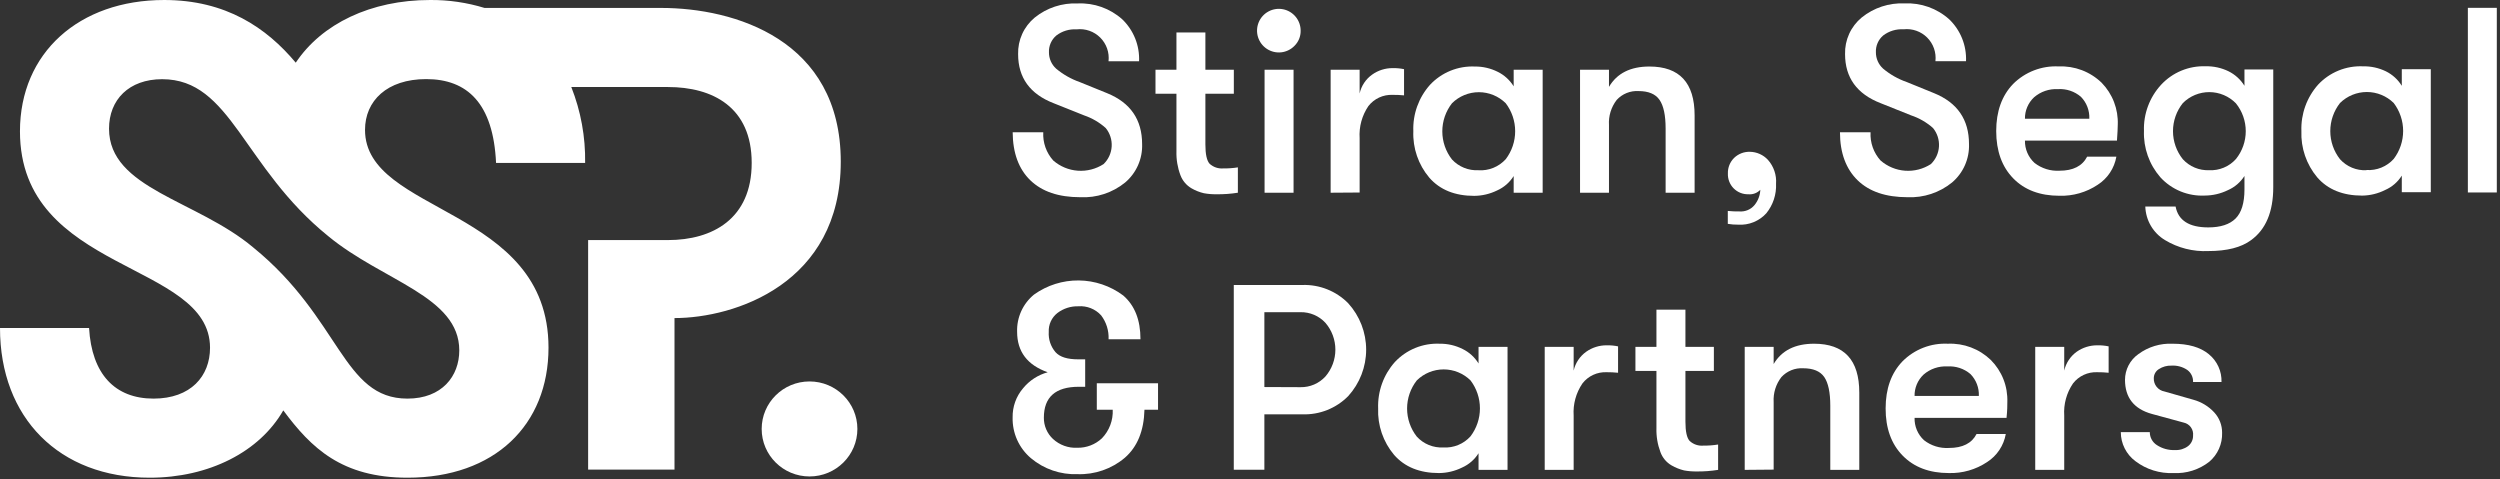 <?xml version="1.0" encoding="UTF-8"?> <svg xmlns="http://www.w3.org/2000/svg" width="501" height="96" viewBox="0 0 501 96" fill="none"><rect x="0" y="0" width="501" height="96" fill="#333333" stroke="none"/> <path d="M216.48 39.521C212.147 39.521 208.813 38.391 206.48 36.131C204.147 33.871 202.967 30.661 202.94 26.501H209.07C209.014 27.53 209.162 28.559 209.505 29.531C209.849 30.502 210.38 31.396 211.07 32.161C212.445 33.361 214.174 34.081 215.995 34.21C217.815 34.34 219.628 33.874 221.16 32.881C222.122 31.95 222.7 30.692 222.78 29.355C222.86 28.018 222.435 26.7 221.59 25.661C220.33 24.53 218.853 23.666 217.25 23.121L211.17 20.691C206.41 18.851 204.03 15.571 204.03 10.851C203.992 9.457 204.272 8.072 204.849 6.802C205.426 5.532 206.285 4.41 207.36 3.521C209.79 1.561 212.851 0.555 215.97 0.691C219.243 0.542 222.445 1.68 224.89 3.861C226.019 4.942 226.904 6.252 227.487 7.702C228.069 9.152 228.336 10.71 228.27 12.271H222.15C222.247 11.408 222.149 10.533 221.861 9.713C221.574 8.893 221.105 8.148 220.49 7.534C219.875 6.92 219.13 6.452 218.309 6.166C217.488 5.88 216.614 5.783 215.75 5.881C214.288 5.792 212.844 6.232 211.68 7.121C211.196 7.533 210.812 8.049 210.557 8.631C210.302 9.214 210.184 9.846 210.21 10.481C210.206 11.098 210.332 11.71 210.58 12.275C210.828 12.84 211.193 13.347 211.65 13.761C213.056 14.934 214.662 15.845 216.39 16.451L221.88 18.681C226.547 20.581 228.88 23.981 228.88 28.881C228.931 30.339 228.65 31.789 228.059 33.123C227.469 34.456 226.583 35.639 225.47 36.581C222.939 38.637 219.737 39.684 216.48 39.521Z" fill="white"></path> <path d="M245.14 33.751C246.121 33.766 247.101 33.696 248.07 33.541V38.621C246.645 38.846 245.203 38.95 243.76 38.931C242.919 38.942 242.078 38.871 241.25 38.721C240.372 38.514 239.529 38.177 238.75 37.721C237.744 37.126 236.971 36.205 236.56 35.111C235.981 33.576 235.71 31.942 235.76 30.301V18.781H231.56V13.971H235.76V6.511H241.56V13.971H247.26V18.781H241.56V28.941C241.56 30.941 241.85 32.211 242.41 32.821C242.777 33.155 243.209 33.41 243.678 33.57C244.148 33.73 244.646 33.792 245.14 33.751Z" fill="white"></path> <path d="M259.42 9.181C258.714 9.911 257.775 10.372 256.765 10.485C255.756 10.598 254.739 10.355 253.889 9.799C253.038 9.243 252.409 8.409 252.107 7.439C251.806 6.469 251.852 5.424 252.237 4.484C252.622 3.544 253.323 2.768 254.219 2.289C255.114 1.81 256.149 1.657 257.144 1.858C258.14 2.059 259.035 2.601 259.675 3.39C260.314 4.179 260.659 5.166 260.65 6.181C260.656 6.738 260.551 7.291 260.339 7.806C260.128 8.322 259.815 8.789 259.42 9.181ZM253.42 38.621V13.972H259.23V38.621H253.42Z" fill="white"></path> <path d="M266.66 38.621V13.971H272.47V18.731C272.808 17.203 273.703 15.856 274.98 14.951C276.176 14.098 277.611 13.644 279.08 13.651C279.849 13.633 280.617 13.703 281.37 13.861V19.111C280.609 19.036 279.845 19.003 279.08 19.011C278.152 18.971 277.227 19.153 276.383 19.543C275.54 19.933 274.801 20.518 274.23 21.251C272.943 23.139 272.324 25.402 272.47 27.681V38.581L266.66 38.621Z" fill="white"></path> <path d="M295.43 39.251C291.557 39.251 288.557 38.035 286.43 35.601C284.238 33.006 283.097 29.685 283.23 26.291C283.102 22.884 284.295 19.559 286.56 17.011C287.705 15.783 289.102 14.818 290.656 14.183C292.21 13.547 293.883 13.257 295.56 13.331C297.149 13.316 298.719 13.679 300.14 14.391C301.46 15.04 302.569 16.049 303.34 17.301V13.971H309.15V38.621H303.34V35.281C302.544 36.556 301.384 37.562 300.01 38.171C298.584 38.869 297.018 39.238 295.43 39.251ZM296.28 34.121C297.3 34.185 298.321 34.019 299.268 33.635C300.215 33.25 301.063 32.658 301.75 31.901C302.976 30.29 303.639 28.321 303.639 26.296C303.639 24.272 302.976 22.303 301.75 20.691C300.318 19.271 298.382 18.475 296.365 18.475C294.348 18.475 292.413 19.271 290.98 20.691C289.722 22.3 289.039 24.284 289.039 26.326C289.039 28.369 289.722 30.352 290.98 31.961C291.652 32.686 292.475 33.255 293.391 33.626C294.307 33.998 295.293 34.163 296.28 34.111V34.121Z" fill="white"></path> <path d="M316.64 38.621V13.971H322.44V17.411C324.04 14.691 326.74 13.331 330.54 13.331C336.58 13.331 339.6 16.595 339.6 23.121V38.621H333.79V25.761C333.79 23.095 333.38 21.175 332.56 20.001C331.75 18.831 330.34 18.251 328.36 18.251C327.546 18.203 326.731 18.336 325.975 18.642C325.219 18.948 324.541 19.42 323.99 20.021C322.875 21.463 322.324 23.262 322.44 25.081V38.621H316.64Z" fill="white"></path> <path d="M348.33 45.021C347.633 45.031 346.937 44.977 346.25 44.861V42.271C347.031 42.351 347.815 42.385 348.6 42.371C349.165 42.413 349.732 42.319 350.253 42.099C350.775 41.878 351.237 41.536 351.6 41.101C352.313 40.232 352.723 39.155 352.77 38.031C352.464 38.353 352.089 38.601 351.673 38.757C351.258 38.913 350.812 38.972 350.37 38.931C349.822 38.946 349.276 38.847 348.768 38.642C348.259 38.436 347.799 38.128 347.414 37.737C347.03 37.346 346.73 36.88 346.533 36.368C346.336 35.856 346.246 35.309 346.27 34.761C346.251 34.181 346.353 33.603 346.57 33.064C346.787 32.525 347.114 32.037 347.53 31.631C347.949 31.229 348.445 30.914 348.988 30.707C349.53 30.499 350.109 30.402 350.69 30.421C351.368 30.432 352.037 30.58 352.655 30.857C353.274 31.133 353.83 31.533 354.29 32.031C354.869 32.68 355.311 33.438 355.591 34.261C355.871 35.084 355.983 35.955 355.92 36.821C356.017 38.967 355.323 41.073 353.97 42.741C353.262 43.521 352.387 44.131 351.411 44.526C350.434 44.921 349.381 45.09 348.33 45.021Z" fill="white"></path> <path d="M382.27 39.521C377.93 39.521 374.59 38.391 372.27 36.131C369.95 33.871 368.73 30.661 368.73 26.501H374.86C374.804 27.53 374.952 28.56 375.295 29.531C375.638 30.502 376.17 31.396 376.86 32.161C378.235 33.361 379.964 34.081 381.784 34.211C383.605 34.34 385.418 33.874 386.95 32.881C387.912 31.95 388.49 30.692 388.57 29.355C388.649 28.018 388.225 26.7 387.38 25.661C386.097 24.518 384.592 23.65 382.96 23.111L376.89 20.681C372.13 18.841 369.75 15.561 369.75 10.841C369.712 9.447 369.992 8.062 370.569 6.792C371.146 5.522 372.004 4.4 373.08 3.511C375.506 1.551 378.564 0.545 381.68 0.681C384.953 0.531 388.156 1.669 390.6 3.851C391.73 4.932 392.617 6.241 393.202 7.691C393.786 9.141 394.055 10.699 393.99 12.261H387.86C387.957 11.399 387.859 10.525 387.572 9.706C387.285 8.886 386.817 8.142 386.203 7.528C385.589 6.914 384.845 6.446 384.026 6.16C383.206 5.873 382.333 5.774 381.47 5.871C380.005 5.782 378.557 6.222 377.39 7.111C376.907 7.523 376.524 8.04 376.271 8.623C376.018 9.205 375.901 9.837 375.93 10.471C375.926 11.089 376.052 11.7 376.3 12.265C376.548 12.83 376.913 13.337 377.37 13.751C378.773 14.929 380.38 15.84 382.11 16.441L387.59 18.671C392.257 20.571 394.59 23.971 394.59 28.871C394.64 30.328 394.36 31.777 393.772 33.111C393.183 34.444 392.3 35.627 391.19 36.571C388.677 38.612 385.504 39.662 382.27 39.521Z" fill="white"></path> <path d="M449.79 13.921H455.56V37.511C455.56 42.451 454.07 45.995 451.09 48.141C449.13 49.588 446.287 50.311 442.56 50.311C439.506 50.459 436.477 49.693 433.86 48.111C432.694 47.41 431.722 46.427 431.034 45.253C430.346 44.079 429.963 42.751 429.92 41.391H435.99C436.52 44.181 438.71 45.571 442.54 45.571C444.987 45.571 446.807 44.981 448 43.801C449.193 42.621 449.79 40.675 449.79 37.961V35.261C448.991 36.524 447.831 37.517 446.46 38.111C445.024 38.814 443.448 39.183 441.85 39.191C440.185 39.274 438.522 38.988 436.98 38.354C435.438 37.719 434.055 36.752 432.93 35.521C430.7 32.956 429.528 29.639 429.65 26.241C429.534 22.822 430.77 19.495 433.09 16.981C434.224 15.76 435.607 14.797 437.147 14.159C438.686 13.52 440.345 13.221 442.01 13.281C443.594 13.247 445.164 13.59 446.59 14.281C447.908 14.933 449.017 15.941 449.79 17.191V13.921ZM442.7 34.111C443.707 34.162 444.713 33.987 445.643 33.6C446.574 33.212 447.407 32.622 448.08 31.871C449.354 30.291 450.049 28.322 450.049 26.291C450.049 24.261 449.354 22.292 448.08 20.711C447.389 20.004 446.565 19.44 445.655 19.054C444.744 18.668 443.766 18.466 442.778 18.46C441.789 18.455 440.809 18.645 439.894 19.021C438.98 19.398 438.149 19.952 437.45 20.651C436.167 22.249 435.468 24.237 435.468 26.286C435.468 28.335 436.167 30.323 437.45 31.921C438.114 32.645 438.928 33.215 439.834 33.593C440.741 33.972 441.719 34.148 442.7 34.111Z" fill="white"></path> <path d="M473.39 39.201C469.51 39.201 466.51 37.988 464.39 35.561C462.204 32.964 461.067 29.644 461.2 26.251C461.081 22.839 462.281 19.512 464.55 16.961C465.695 15.735 467.093 14.772 468.647 14.138C470.201 13.505 471.874 13.216 473.55 13.291C475.134 13.257 476.704 13.6 478.13 14.291C479.447 14.941 480.553 15.949 481.32 17.201V13.871H487.13V38.521H481.32V35.191C480.526 36.465 479.365 37.469 477.99 38.071C476.562 38.791 474.989 39.177 473.39 39.201ZM474.24 34.071C475.259 34.137 476.279 33.971 477.224 33.587C478.17 33.202 479.016 32.609 479.7 31.851C480.925 30.24 481.589 28.271 481.589 26.246C481.589 24.222 480.925 22.253 479.7 20.641C478.265 19.229 476.333 18.438 474.32 18.438C472.307 18.438 470.375 19.229 468.94 20.641C467.677 22.248 466.991 24.233 466.991 26.276C466.991 28.32 467.677 30.305 468.94 31.911C469.606 32.647 470.426 33.226 471.343 33.606C472.259 33.987 473.249 34.159 474.24 34.111V34.071Z" fill="white"></path> <path d="M494.56 38.571V1.571H500.36V38.571H494.56Z" fill="white"></path> <path d="M232.07 76.811V82.111H229.35C229.24 86.351 227.93 89.551 225.41 91.741C222.767 93.974 219.388 95.143 215.93 95.021C212.531 95.149 209.205 94.008 206.6 91.821C205.416 90.821 204.471 89.568 203.836 88.154C203.2 86.74 202.891 85.201 202.93 83.651C202.888 81.51 203.635 79.427 205.03 77.801C206.302 76.249 208.025 75.131 209.96 74.601C205.88 73.161 203.837 70.465 203.83 66.511C203.781 65.088 204.061 63.672 204.649 62.374C205.237 61.077 206.117 59.933 207.22 59.031C209.832 57.16 212.972 56.169 216.184 56.201C219.397 56.233 222.516 57.288 225.09 59.211C227.403 61.211 228.557 64.138 228.55 67.991H222.16C222.239 66.269 221.712 64.575 220.67 63.201C220.096 62.568 219.385 62.075 218.591 61.759C217.798 61.444 216.942 61.314 216.09 61.381C214.58 61.34 213.102 61.816 211.9 62.731C211.331 63.177 210.877 63.753 210.576 64.411C210.275 65.069 210.136 65.789 210.17 66.511C210.076 67.993 210.564 69.454 211.53 70.581C212.44 71.581 213.96 72.011 216.09 72.011H217.47V77.511H216.19C211.523 77.511 209.19 79.575 209.19 83.701C209.181 84.499 209.338 85.29 209.651 86.023C209.965 86.756 210.427 87.417 211.01 87.961C211.667 88.569 212.439 89.038 213.281 89.342C214.123 89.646 215.017 89.778 215.91 89.731C217.735 89.763 219.5 89.082 220.83 87.831C221.56 87.074 222.127 86.177 222.499 85.194C222.87 84.21 223.037 83.161 222.99 82.111H219.8V76.811H232.07Z" fill="white"></path> <path d="M260.99 57.111C262.692 57.053 264.387 57.349 265.968 57.979C267.55 58.608 268.984 59.559 270.18 60.771C272.495 63.317 273.778 66.635 273.778 70.076C273.778 73.518 272.495 76.835 270.18 79.381C268.984 80.592 267.549 81.541 265.968 82.17C264.386 82.798 262.691 83.091 260.99 83.031H253.38V94.141H247.25V57.111H260.99ZM260.62 77.591C261.558 77.609 262.489 77.426 263.352 77.055C264.214 76.684 264.987 76.134 265.62 75.441C266.904 73.947 267.61 72.042 267.61 70.071C267.61 68.101 266.904 66.196 265.62 64.701C264.985 64.011 264.211 63.464 263.35 63.095C262.488 62.726 261.557 62.544 260.62 62.561H253.38V77.561L260.62 77.591Z" fill="white"></path> <path d="M288.37 94.801C284.497 94.801 281.497 93.585 279.37 91.151C277.184 88.554 276.047 85.234 276.18 81.841C276.058 78.429 277.258 75.101 279.53 72.551C280.675 71.325 282.073 70.362 283.627 69.728C285.181 69.095 286.854 68.806 288.53 68.881C290.119 68.863 291.69 69.227 293.11 69.941C294.428 70.584 295.535 71.59 296.3 72.841V69.511H302.11V94.161H296.3V90.831C295.506 92.105 294.345 93.109 292.97 93.711C291.538 94.416 289.966 94.789 288.37 94.801ZM289.23 89.671C290.249 89.735 291.27 89.567 292.215 89.181C293.161 88.795 294.007 88.2 294.69 87.441C295.915 85.83 296.579 83.861 296.579 81.836C296.579 79.812 295.915 77.843 294.69 76.231C293.255 74.819 291.323 74.028 289.31 74.028C287.297 74.028 285.365 74.819 283.93 76.231C282.667 77.838 281.981 79.823 281.981 81.866C281.981 83.91 282.667 85.894 283.93 87.501C284.599 88.231 285.421 88.804 286.337 89.179C287.253 89.554 288.241 89.722 289.23 89.671Z" fill="white"></path> <path d="M309.56 94.161V69.511H315.36V74.271C315.704 72.746 316.597 71.4 317.87 70.491C319.068 69.642 320.502 69.191 321.97 69.201C322.739 69.183 323.507 69.254 324.26 69.411V74.701C323.499 74.622 322.735 74.585 321.97 74.591C321.041 74.551 320.115 74.734 319.271 75.125C318.427 75.517 317.689 76.105 317.12 76.841C315.833 78.729 315.214 80.992 315.36 83.271V94.161H309.56Z" fill="white"></path> <path d="M341.38 89.301C342.361 89.313 343.342 89.239 344.31 89.081V94.161C342.882 94.39 341.436 94.497 339.99 94.481C339.152 94.491 338.315 94.421 337.49 94.271C336.613 94.059 335.771 93.722 334.99 93.271C333.952 92.673 333.158 91.728 332.75 90.601C332.171 89.062 331.9 87.425 331.95 85.781V74.331H327.74V69.511H331.95V62.051H337.76V69.511H343.46V74.331H337.76V84.481C337.76 86.481 338.04 87.751 338.61 88.371C338.981 88.711 339.419 88.97 339.896 89.13C340.374 89.29 340.879 89.349 341.38 89.301Z" fill="white"></path> <path d="M349.64 94.161V69.511H355.44V72.951C357.04 70.238 359.74 68.881 363.54 68.881C369.58 68.881 372.6 72.141 372.6 78.661V94.161H366.79V81.311C366.79 78.645 366.383 76.721 365.57 75.541C364.75 74.381 363.35 73.801 361.36 73.801C360.546 73.752 359.731 73.886 358.975 74.192C358.219 74.499 357.541 74.97 356.99 75.571C355.885 76.995 355.334 78.772 355.44 80.571V94.111L349.64 94.161Z" fill="white"></path> <path d="M402.27 80.571C402.27 81.201 402.27 82.261 402.11 83.741H383.68C383.657 84.577 383.813 85.409 384.137 86.18C384.461 86.95 384.946 87.643 385.56 88.211C386.98 89.324 388.759 89.879 390.56 89.771C393.3 89.771 395.147 88.838 396.1 86.971H401.96C401.759 88.118 401.321 89.211 400.676 90.18C400.03 91.149 399.191 91.974 398.21 92.601C395.949 94.108 393.276 94.876 390.56 94.801C386.66 94.801 383.57 93.635 381.29 91.301C379.01 88.968 377.873 85.815 377.88 81.841C377.88 77.895 379.01 74.748 381.27 72.401C382.453 71.213 383.873 70.285 385.437 69.679C387.001 69.073 388.674 68.801 390.35 68.881C391.929 68.812 393.505 69.064 394.984 69.623C396.462 70.181 397.812 71.035 398.95 72.131C400.054 73.234 400.918 74.553 401.49 76.005C402.061 77.457 402.326 79.012 402.27 80.571ZM383.68 79.351H396.56C396.596 78.543 396.465 77.737 396.176 76.982C395.887 76.227 395.446 75.539 394.88 74.961C393.601 73.871 391.947 73.322 390.27 73.431C388.52 73.332 386.801 73.92 385.48 75.071C384.898 75.62 384.437 76.284 384.127 77.021C383.817 77.758 383.665 78.552 383.68 79.351Z" fill="white"></path> <path d="M424.4 25.001C424.4 25.641 424.34 26.701 424.24 28.181H405.8C405.784 29.02 405.947 29.853 406.278 30.623C406.609 31.394 407.101 32.086 407.72 32.651C409.143 33.76 410.919 34.315 412.72 34.211C415.447 34.211 417.293 33.275 418.26 31.401H424.12C423.919 32.551 423.481 33.646 422.833 34.617C422.186 35.588 421.344 36.413 420.36 37.041C418.102 38.545 415.432 39.31 412.72 39.231C408.807 39.231 405.717 38.068 403.45 35.741C401.183 33.415 400.047 30.258 400.04 26.271C400.04 22.325 401.167 19.178 403.42 16.831C404.613 15.638 406.042 14.708 407.617 14.102C409.191 13.495 410.875 13.226 412.56 13.311C414.14 13.244 415.716 13.498 417.195 14.058C418.673 14.619 420.022 15.474 421.16 16.571C422.246 17.681 423.094 19.002 423.651 20.451C424.208 21.901 424.463 23.45 424.4 25.001ZM405.8 23.791H418.7C418.734 22.984 418.602 22.178 418.314 21.423C418.025 20.668 417.584 19.98 417.02 19.401C415.743 18.305 414.089 17.753 412.41 17.861C410.661 17.767 408.944 18.355 407.62 19.501C407.035 20.05 406.57 20.715 406.257 21.454C405.943 22.193 405.788 22.989 405.8 23.791Z" fill="white"></path> <path d="M407.86 94.161V69.511H413.67V74.271C414.014 72.748 414.903 71.404 416.17 70.491C417.373 69.645 418.809 69.194 420.28 69.201C421.049 69.183 421.817 69.254 422.57 69.411V74.701C421.809 74.622 421.045 74.585 420.28 74.591C419.351 74.551 418.425 74.734 417.581 75.125C416.737 75.517 415.999 76.105 415.43 76.841C414.143 78.729 413.524 80.992 413.67 83.271V94.161H407.86Z" fill="white"></path> <path d="M435.56 94.801C432.82 94.92 430.125 94.078 427.94 92.421C427.032 91.746 426.294 90.869 425.785 89.858C425.277 88.848 425.011 87.733 425.01 86.601H430.82C430.818 87.117 430.946 87.624 431.192 88.077C431.439 88.53 431.796 88.913 432.23 89.191C433.311 89.9 434.588 90.25 435.88 90.191C436.816 90.242 437.739 89.962 438.49 89.401C438.811 89.151 439.069 88.829 439.242 88.46C439.416 88.092 439.501 87.688 439.49 87.281C439.555 86.696 439.401 86.107 439.058 85.629C438.714 85.15 438.206 84.816 437.63 84.691L431.23 82.951C427.65 81.958 425.857 79.681 425.85 76.121C425.852 75.112 426.095 74.118 426.559 73.222C427.024 72.326 427.696 71.554 428.52 70.971C430.502 69.507 432.928 68.769 435.39 68.881C438.55 68.881 440.973 69.585 442.66 70.991C443.481 71.661 444.136 72.511 444.575 73.476C445.014 74.44 445.224 75.492 445.19 76.551H439.49C439.511 76.086 439.416 75.623 439.216 75.203C439.015 74.782 438.715 74.418 438.34 74.141C437.411 73.512 436.3 73.206 435.18 73.271C434.274 73.235 433.378 73.483 432.62 73.981C432.312 74.176 432.058 74.447 431.883 74.767C431.708 75.087 431.618 75.446 431.62 75.811C431.598 76.434 431.801 77.044 432.193 77.528C432.584 78.013 433.137 78.341 433.75 78.451L439.56 80.111C441.155 80.546 442.596 81.419 443.72 82.631C444.755 83.744 445.324 85.212 445.31 86.731C445.346 87.832 445.132 88.926 444.686 89.932C444.239 90.938 443.57 91.83 442.73 92.541C440.691 94.135 438.144 94.937 435.56 94.801Z" fill="white"></path> <path d="M162.23 95.481C167.527 95.481 171.82 91.219 171.82 85.961C171.82 80.704 167.527 76.441 162.23 76.441C156.934 76.441 152.64 80.704 152.64 85.961C152.64 91.219 156.934 95.481 162.23 95.481Z" fill="white"></path> <path d="M168.49 32.401C168.49 7.941 147.18 1.591 132.49 1.591H97.1C93.563 0.506 89.88 -0.031 86.18 0.001C74.32 0.001 64.47 4.761 59.27 12.561C53.41 5.561 45.27 0.001 32.9 0.001C15.85 0.001 4 10.581 4 26.321C4 54.751 42.09 52.321 42.09 69.691C42.09 75.381 38.23 79.881 30.77 79.881C23.04 79.881 18.38 74.981 17.85 65.731H0C0 83.731 11.86 95.731 30 95.731C41.85 95.731 52 90.571 56.77 82.241C62.37 89.781 68.49 95.731 81.68 95.731C99.13 95.731 109.92 85.151 109.92 69.671C109.92 41.371 73.15 42.961 73.15 26.031C73.15 20.211 77.55 15.851 85.41 15.851C93.67 15.851 98.86 20.741 99.41 32.651H117.26C117.345 27.449 116.403 22.28 114.49 17.441H133.86C142.78 17.441 150.64 21.441 150.64 32.651C150.64 43.861 142.78 48.111 133.86 48.111H117.86V94.111H135.17V63.741C147.18 63.741 168.49 56.871 168.49 32.401ZM92.04 70.221C92.04 75.381 88.57 79.881 81.65 79.881C68.65 79.881 68.33 63.881 50.75 49.591C39.43 40.071 21.85 37.821 21.85 25.791C21.85 19.971 25.85 15.871 32.5 15.871C46.35 15.871 48.62 33.461 65.8 47.341C76.72 56.341 92.04 59.381 92.04 70.221Z" fill="white"></path> </svg> 